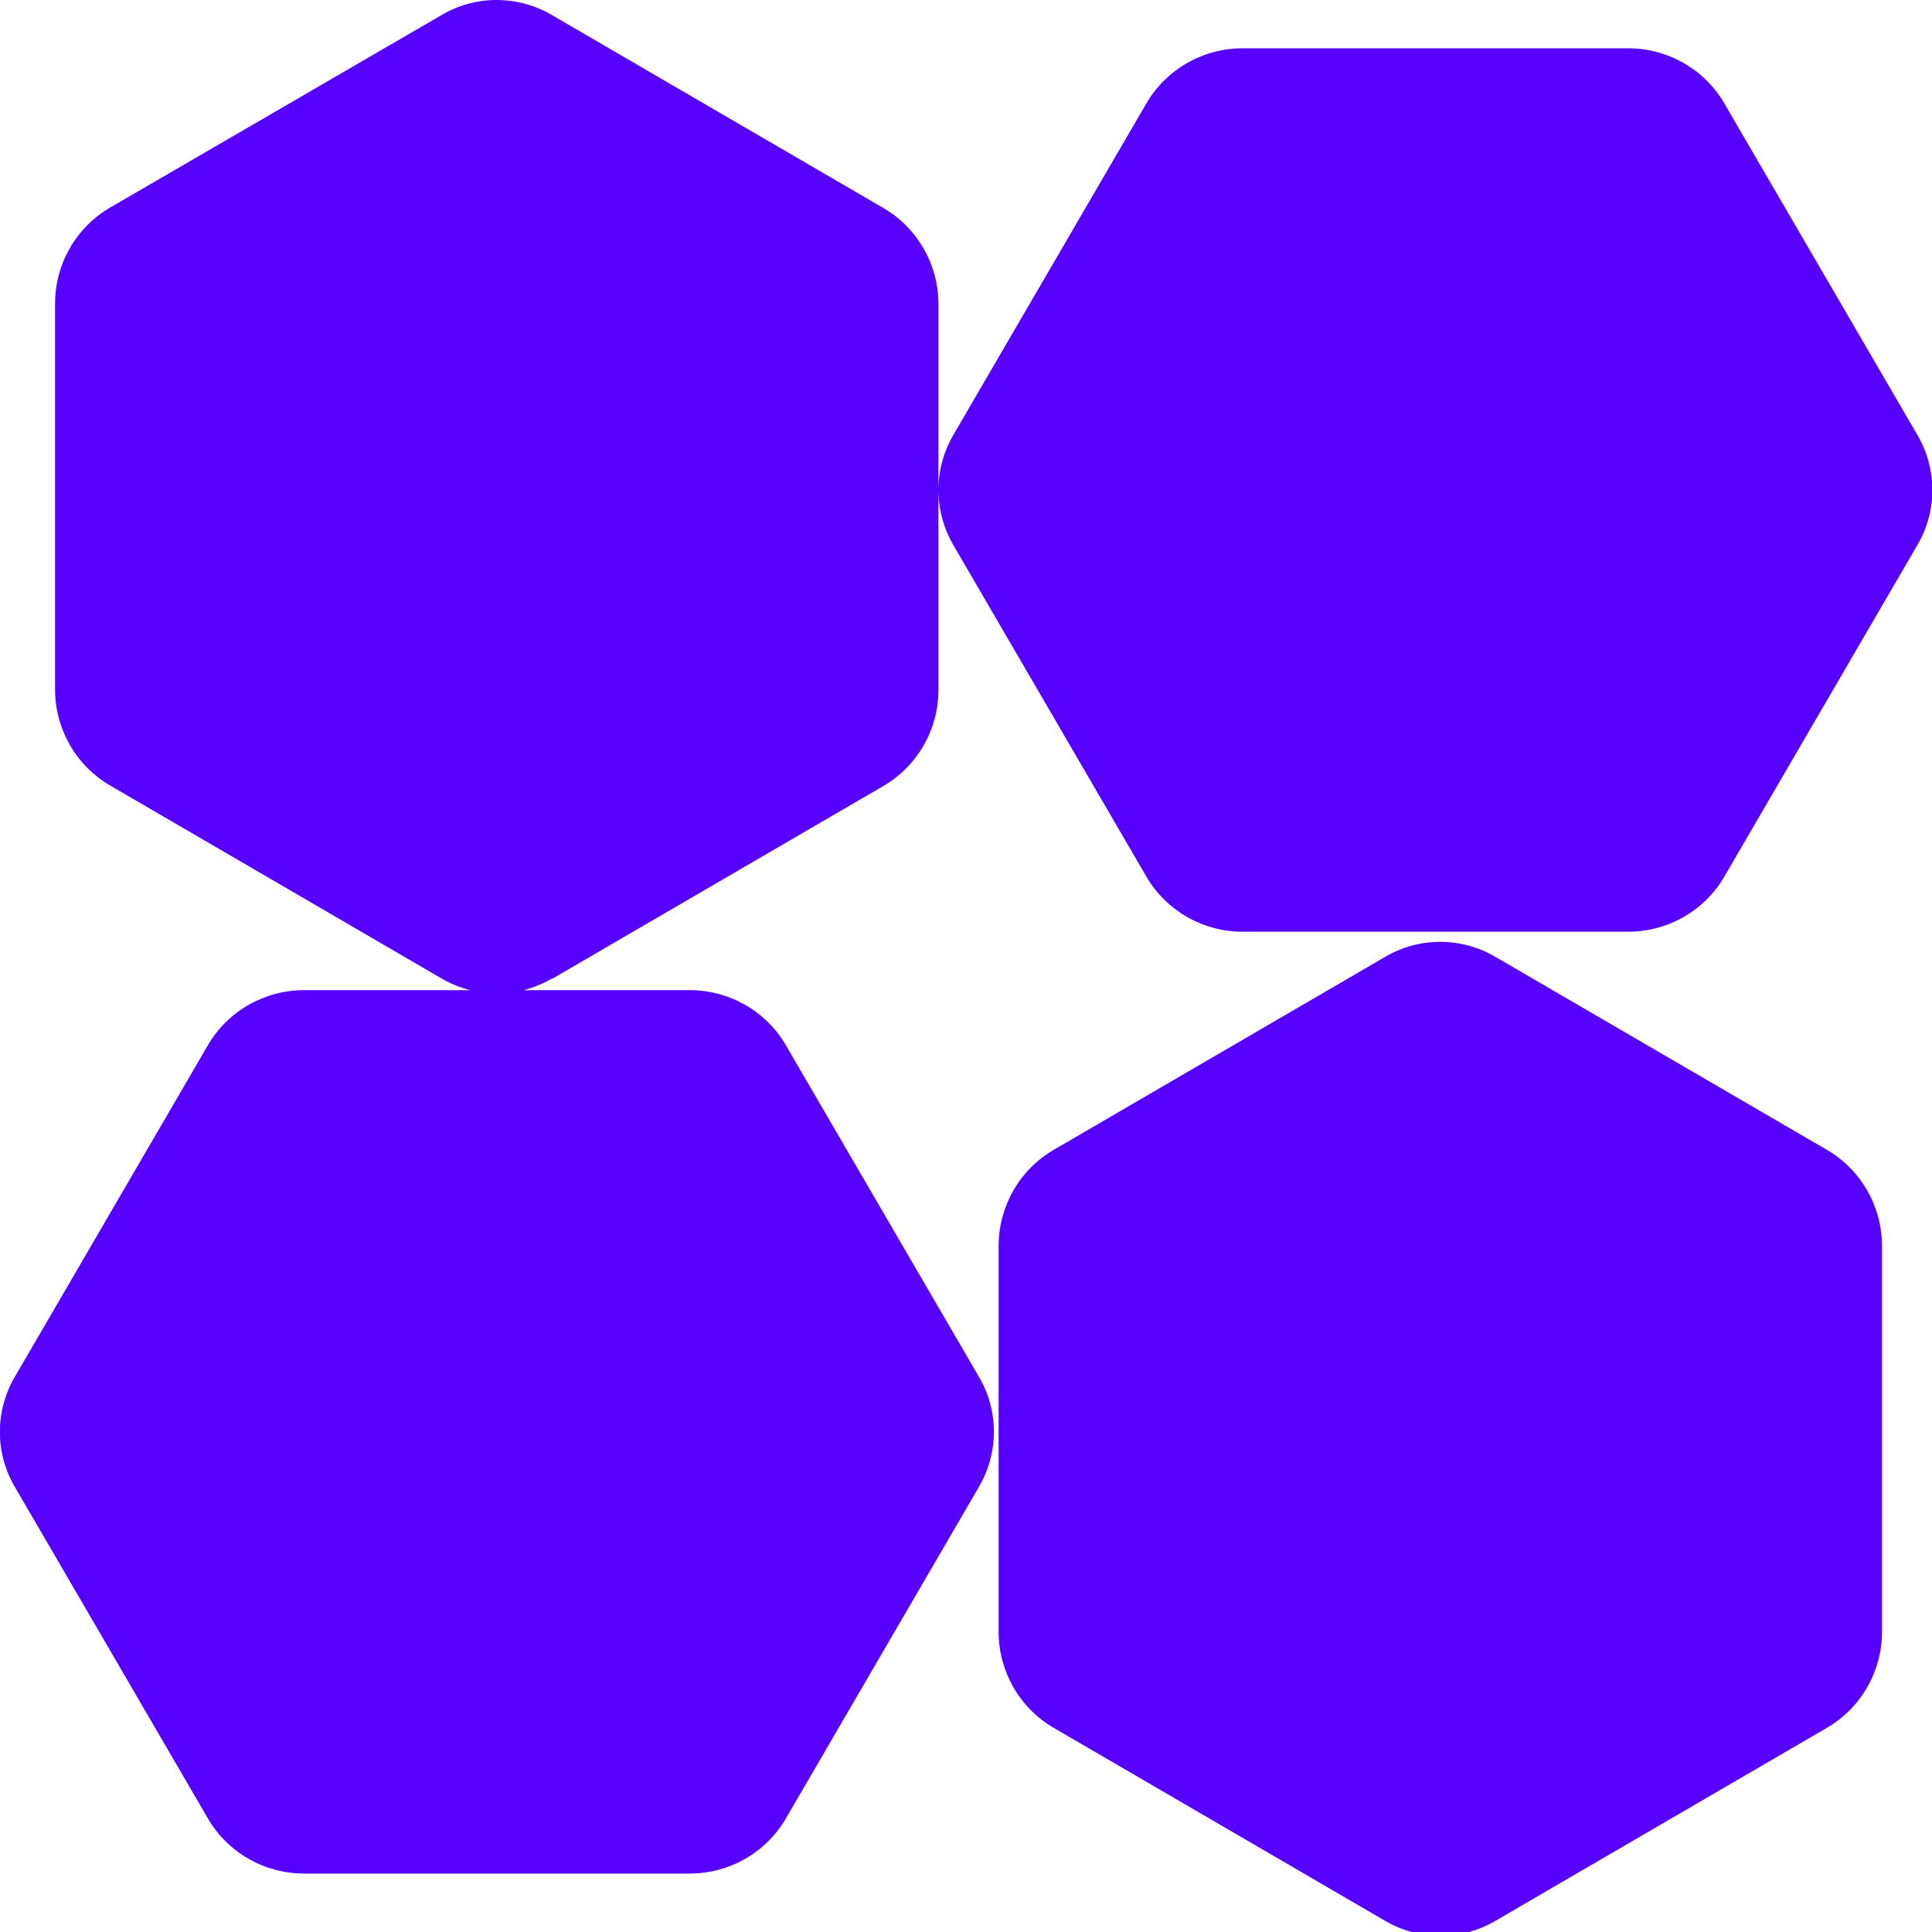 <svg width="80" height="80" viewBox="0 0 80 80" fill="none" xmlns="http://www.w3.org/2000/svg">
<g clip-path="url(#clip0_1199_3585)">
<path d="M57.369 39.614C58.769 38.795 60.499 38.795 61.909 39.614L75.649 47.614C77.059 48.434 77.93 49.955 77.93 51.595V67.565C77.93 69.205 77.059 70.725 75.649 71.545L61.909 79.545C60.509 80.365 58.779 80.365 57.369 79.545L43.629 71.545C42.219 70.725 41.35 69.205 41.35 67.565V51.595C41.35 49.955 42.219 48.434 43.629 47.614L57.369 39.614ZM18.299 0.615C19.699 -0.205 21.429 -0.205 22.839 0.615L36.579 8.614C37.989 9.434 38.859 10.955 38.859 12.595V20.168C38.879 19.424 39.08 18.685 39.47 18.02L47.47 4.28C48.29 2.87 49.81 2 51.45 2H67.42C69.06 2 70.58 2.87 71.4 4.28L79.4 18.02C80.22 19.43 80.22 21.16 79.4 22.56L71.4 36.3C70.58 37.71 69.06 38.58 67.42 38.58H51.45C49.81 38.58 48.29 37.71 47.47 36.3L39.47 22.56C39.08 21.89 38.879 21.148 38.859 20.404V28.565C38.859 30.205 37.989 31.725 36.579 32.545L22.839 40.545V40.525C22.471 40.74 22.08 40.898 21.678 41H28.56C30.2 41 31.72 41.87 32.54 43.279L40.54 57.02C41.36 58.42 41.36 60.15 40.54 61.56L32.54 75.3C31.72 76.71 30.2 77.58 28.56 77.58H12.59C10.95 77.58 9.429 76.71 8.609 75.3L0.609 61.56C-0.21 60.16 -0.211 58.43 0.609 57.02L8.609 43.279C9.429 41.87 10.95 41 12.59 41H19.466C19.063 40.898 18.669 40.74 18.299 40.525L4.559 32.525C3.149 31.705 2.279 30.185 2.279 28.545V12.575C2.279 10.935 3.149 9.415 4.559 8.595L18.299 0.615Z" fill="#5801FF"/>
</g>
<defs>
<clipPath id="clip0_1199_3585">
<rect width="80" height="80" fill="white"/>
</clipPath>
</defs>
</svg>
